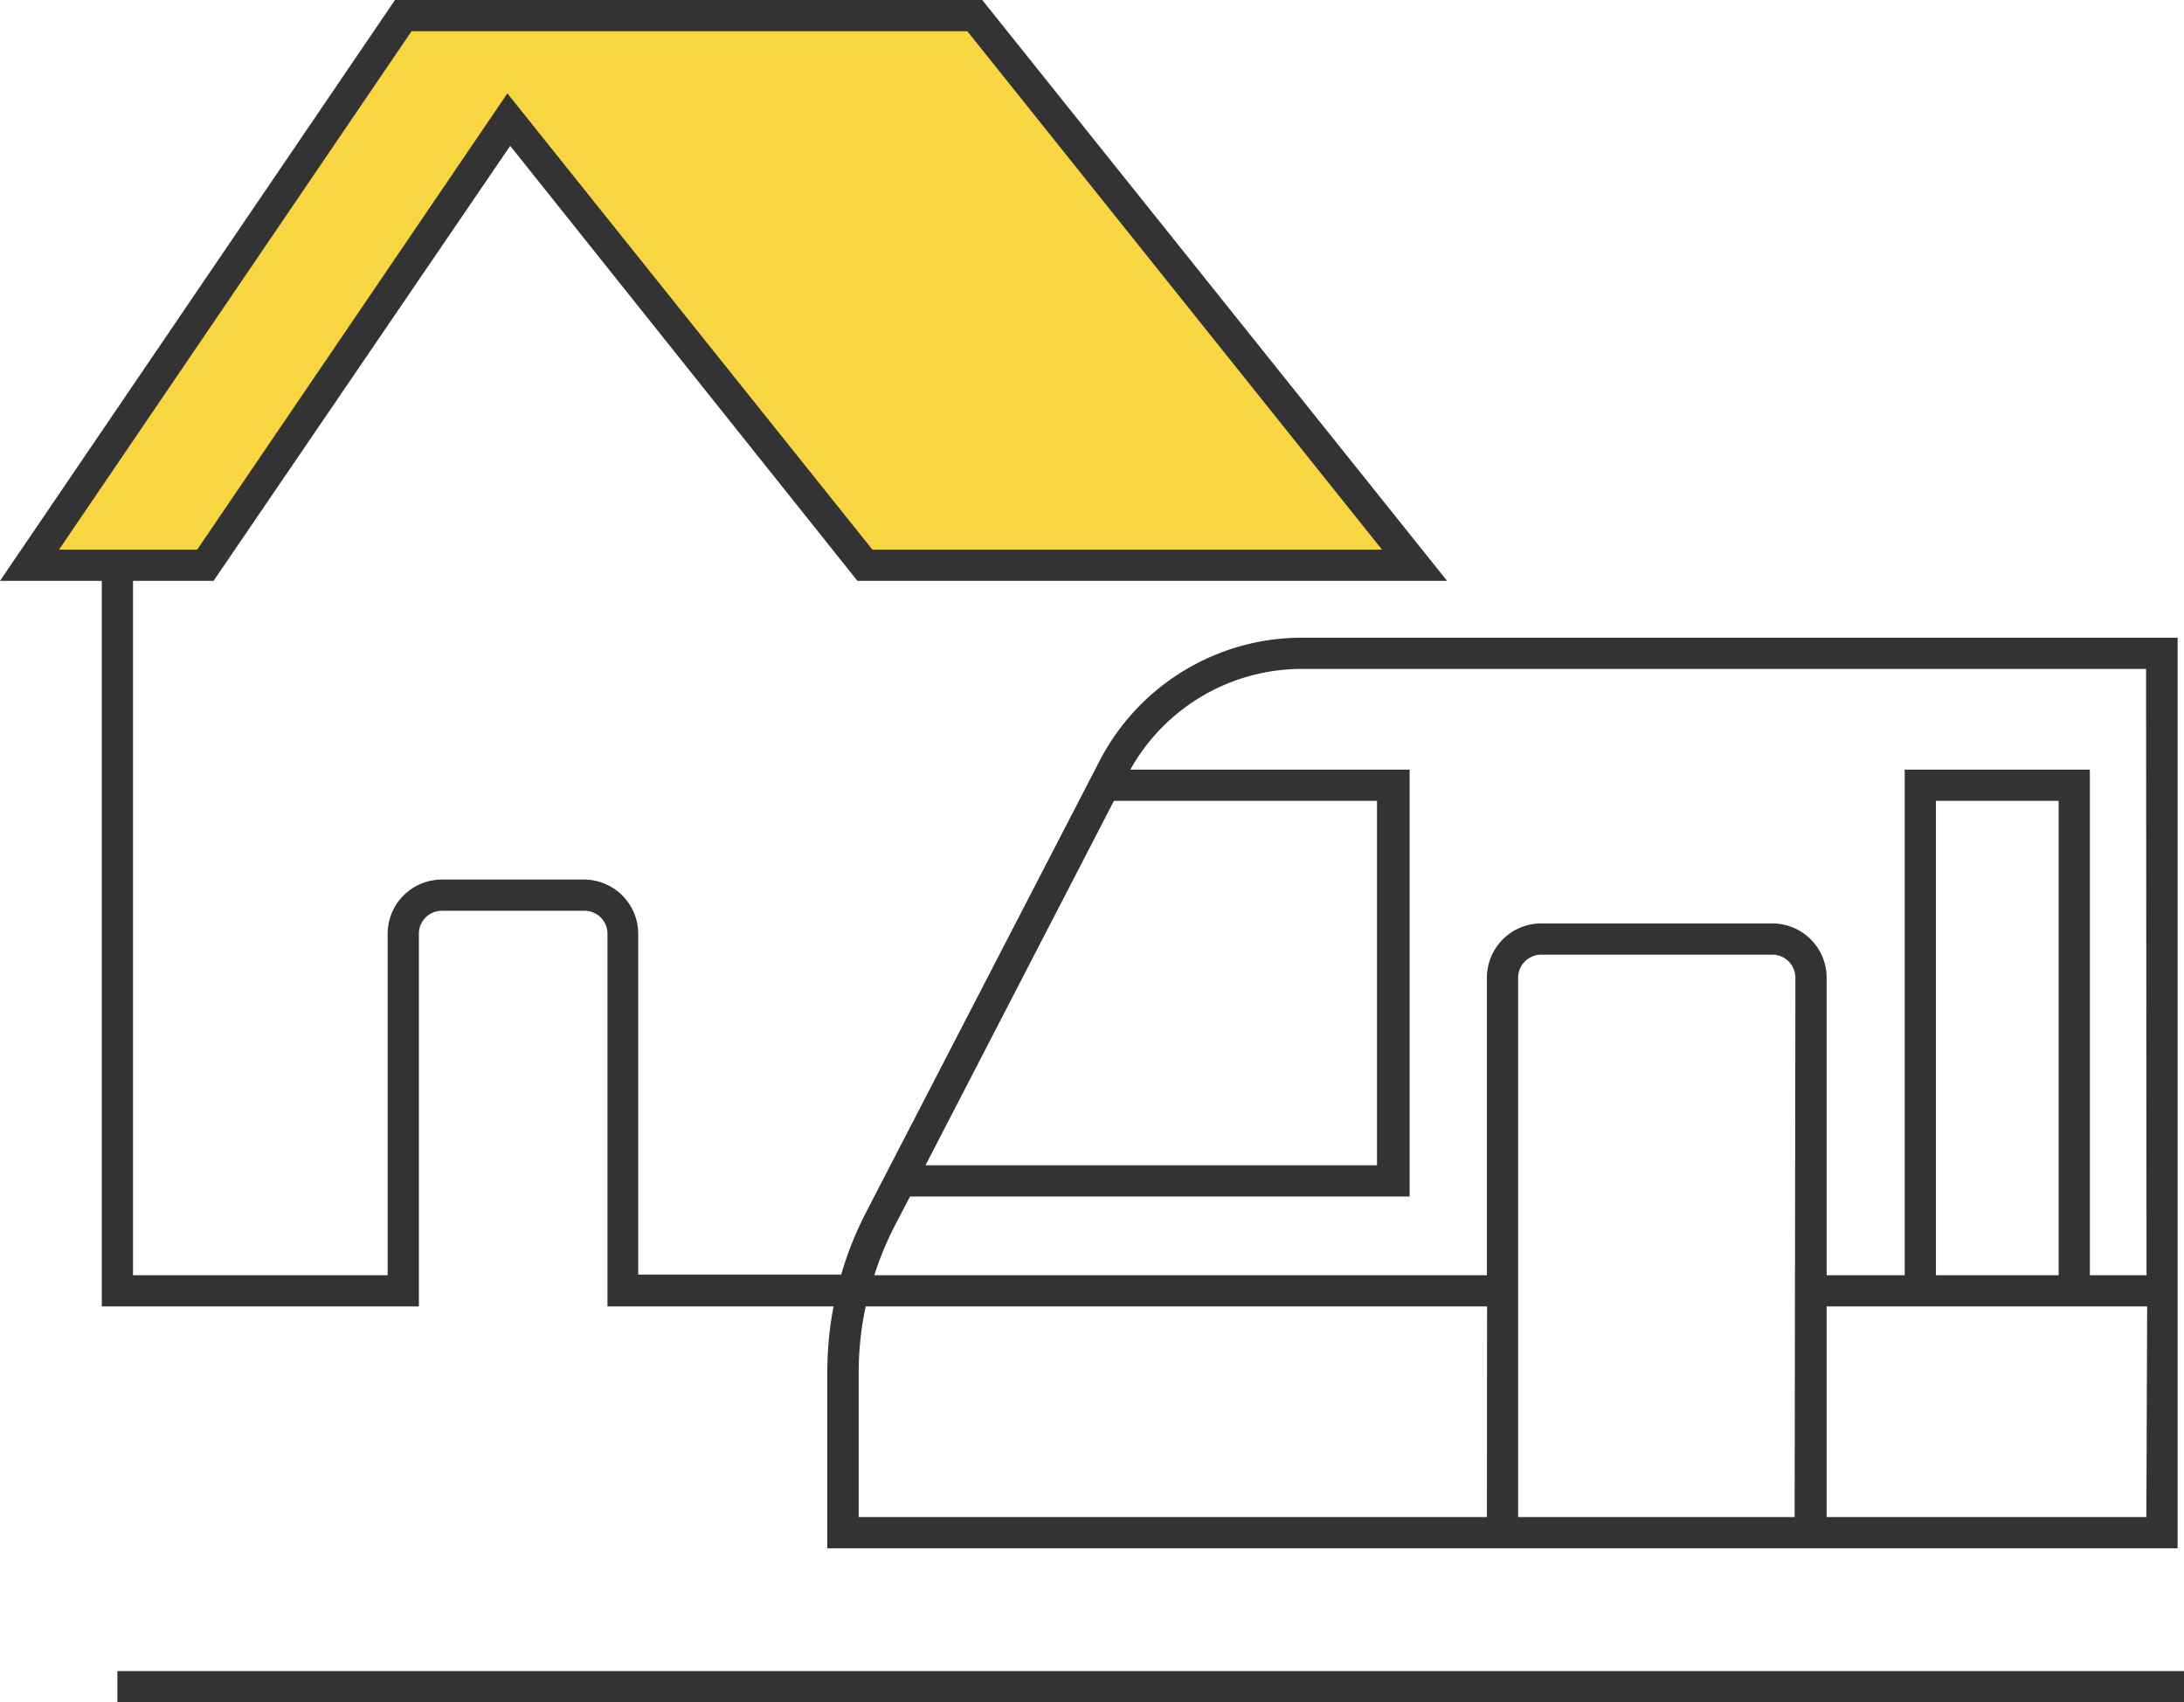 <svg xmlns="http://www.w3.org/2000/svg" viewBox="0 0 139.89 109.02"><defs><style>.cls-1{fill:#333;}.cls-2{fill:#f7d642;}</style></defs><title>icon_home</title><g id="レイヤー_2" data-name="レイヤー 2"><g id="レイヤー_1-2" data-name="レイヤー 1"><rect class="cls-1" x="7.52" y="107.02" width="132.37" height="2"/><path class="cls-1" d="M83.42,40.84a14.6,14.6,0,0,0-13,7.91L55.48,77.63a21.92,21.92,0,0,0-1.6,4h-13V59.8a3.48,3.48,0,0,0-3.48-3.47H28.31a3.48,3.48,0,0,0-3.48,3.47V81.67H8.52V37.2h5.16l19-27.86L54.92,37.2H92.69L63.22.38,62.92,0H25.3L0,37.2H6.52V83.67H26.83V59.8a1.47,1.47,0,0,1,1.48-1.47h9.12a1.47,1.47,0,0,1,1.48,1.47V83.67H53.39a22.49,22.49,0,0,0-.4,4.17V99.16h86.49V40.84ZM71.35,51.29H88.2V74.63H59.28ZM95.24,97.16H55V87.84a20.17,20.17,0,0,1,.45-4.17h39.8Zm19.71,0H97.24V62.62a1.48,1.48,0,0,1,1.47-1.48h14.76A1.48,1.48,0,0,1,115,62.62Zm22.53,0H117V83.67h20.53ZM124,81.67V51.29h7.86V81.67Zm13.49,0h-3.63V49.29H122V81.67h-5V62.62a3.48,3.48,0,0,0-3.48-3.48H98.71a3.48,3.48,0,0,0-3.47,3.48V81.67H56a21.25,21.25,0,0,1,1.29-3.13l1-1.91h32V49.29H72.4a12.59,12.59,0,0,1,11-6.45h54.06Z"/><polygon class="cls-2" points="26.36 2 61.96 2 88.52 35.2 55.88 35.2 32.5 5.98 12.63 35.2 3.78 35.2 26.36 2"/></g></g></svg>